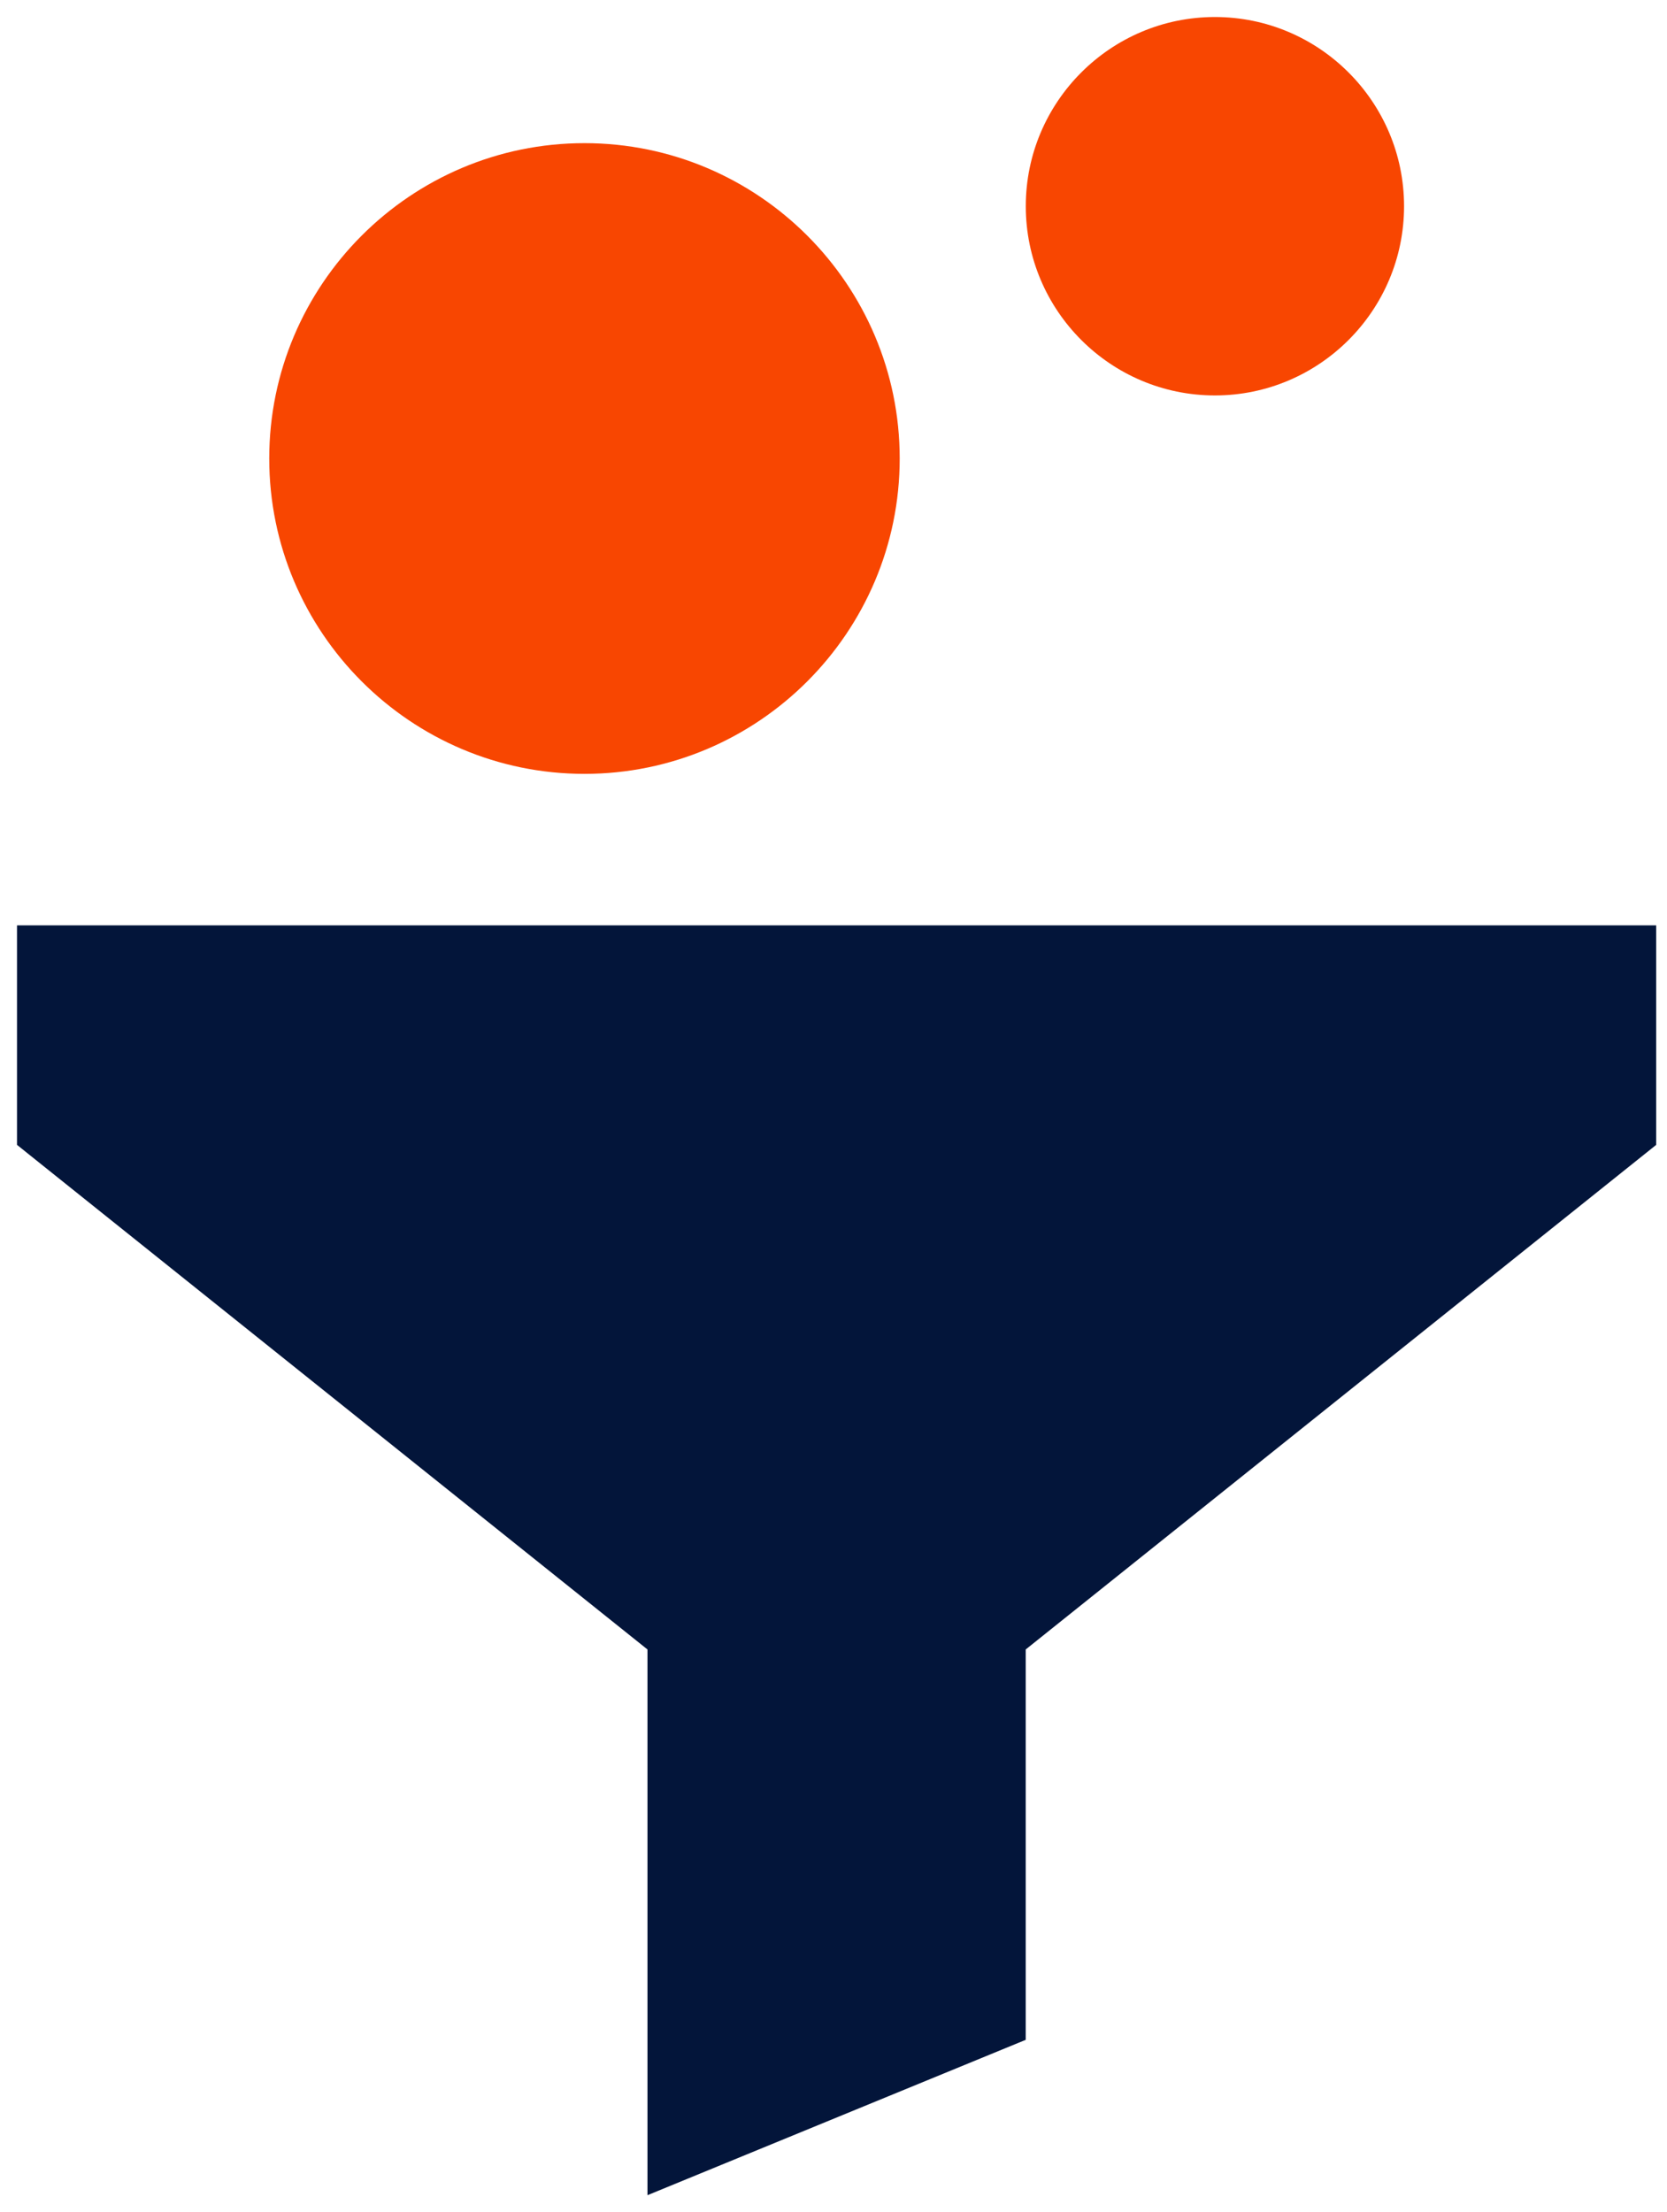 <svg width="49" height="65" viewBox="0 0 49 65" fill="none" xmlns="http://www.w3.org/2000/svg">
<path d="M19.032 64.5V48.465L0.5 33.639V27.189H48.682V33.639L30.15 48.465V59.935L19.032 64.5Z" fill="#03153A"/>
<path d="M7.914 13.472C7.914 18.581 12.071 22.738 17.18 22.738C22.289 22.738 26.446 18.581 26.446 13.472C26.446 8.363 22.289 4.206 17.18 4.206C12.071 4.206 7.914 8.363 7.914 13.472Z" fill="#F84601"/>
<path d="M30.152 6.059C30.152 9.125 32.646 11.619 35.711 11.619C38.777 11.619 41.271 9.125 41.271 6.059C41.271 2.994 38.777 0.5 35.711 0.5C32.646 0.5 30.152 2.994 30.152 6.059Z" fill="#F84601"/>
</svg>
